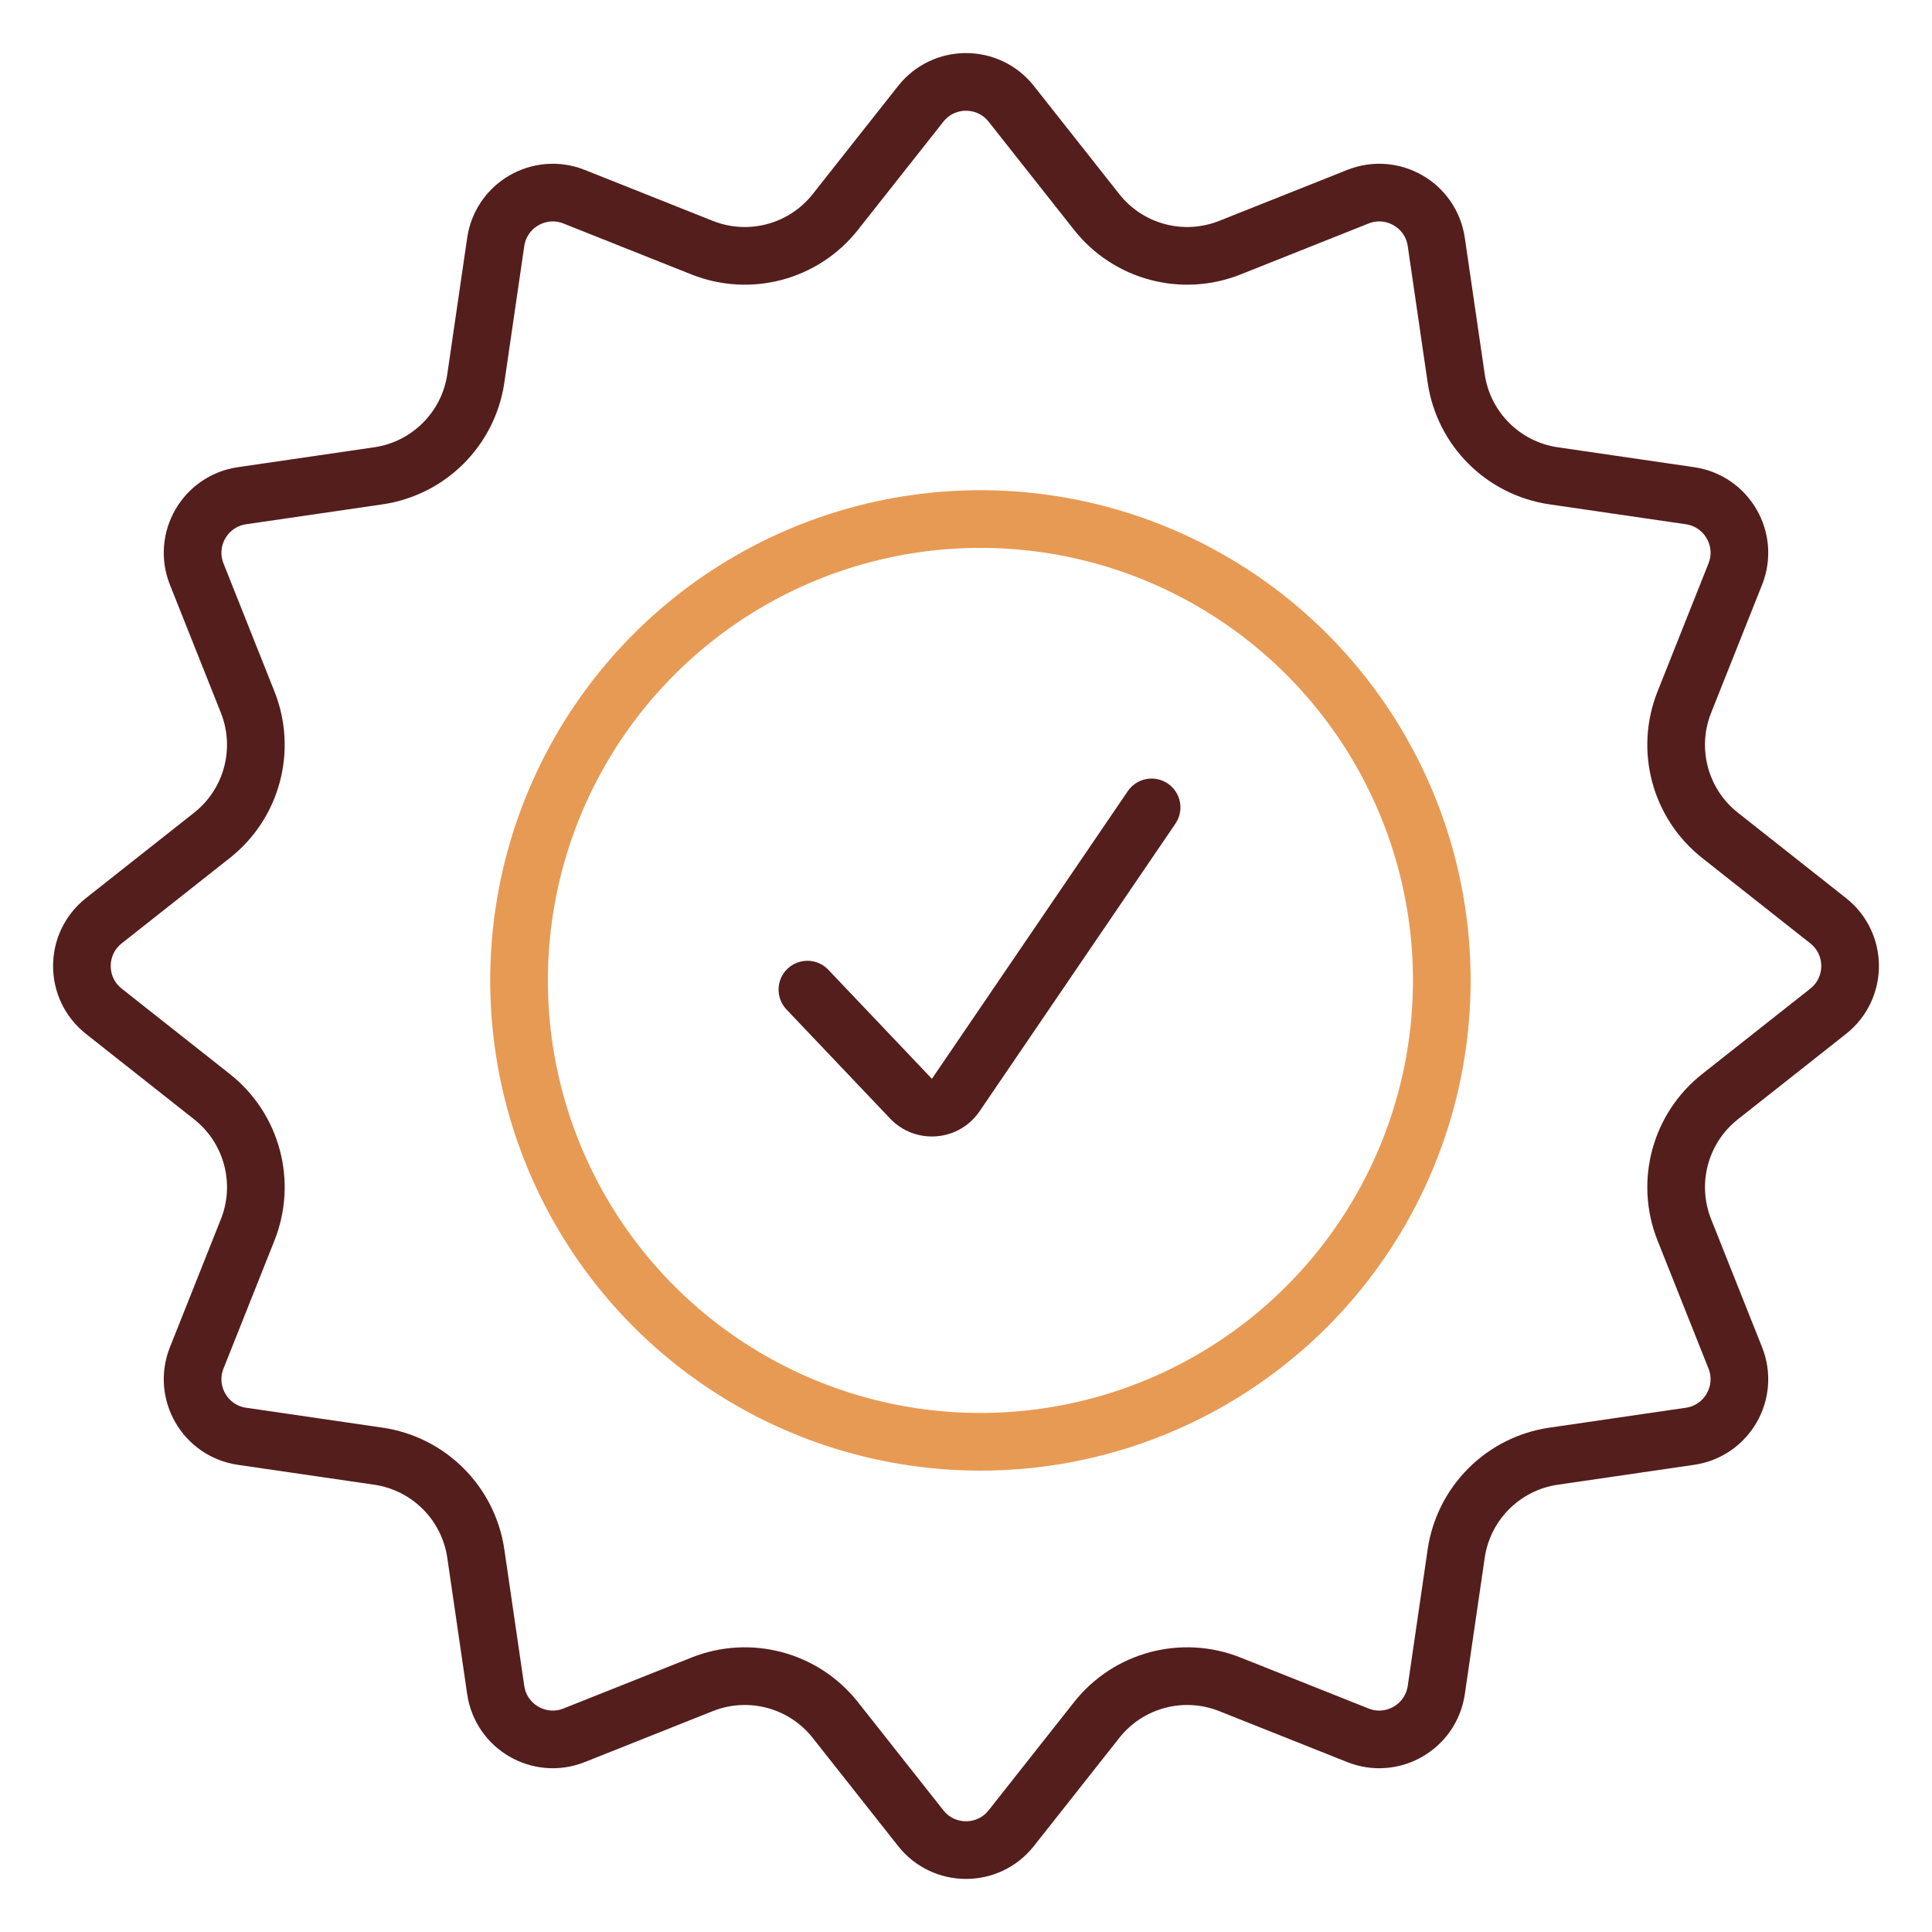 <svg width="67" height="67" viewBox="0 0 67 67" fill="none" xmlns="http://www.w3.org/2000/svg">
<path d="M31.93 3.601C32.731 2.587 34.269 2.587 35.07 3.601L38.032 7.352C39.128 8.74 41.006 9.243 42.65 8.589L47.09 6.822C48.291 6.344 49.622 7.113 49.809 8.392L50.499 13.121C50.754 14.871 52.129 16.246 53.879 16.501L58.608 17.191C59.887 17.378 60.656 18.709 60.178 19.91L58.411 24.35C57.757 25.994 58.26 27.872 59.648 28.968L63.399 31.93C64.413 32.731 64.413 34.269 63.399 35.07L59.648 38.032C58.26 39.128 57.757 41.006 58.411 42.65L60.178 47.09C60.656 48.291 59.887 49.622 58.608 49.809L53.879 50.499C52.129 50.754 50.754 52.129 50.499 53.879L49.809 58.608C49.622 59.887 48.291 60.656 47.09 60.178L42.65 58.411C41.006 57.757 39.128 58.26 38.032 59.648L35.07 63.399C34.269 64.413 32.731 64.413 31.93 63.399L28.968 59.648C27.872 58.26 25.994 57.757 24.35 58.411L19.91 60.178C18.709 60.656 17.378 59.887 17.191 58.608L16.501 53.879C16.246 52.129 14.871 50.754 13.121 50.499L8.392 49.809C7.113 49.622 6.344 48.291 6.822 47.09L8.589 42.65C9.243 41.006 8.74 39.128 7.352 38.032L3.601 35.07C2.587 34.269 2.587 32.731 3.601 31.93L7.352 28.968C8.74 27.872 9.243 25.994 8.589 24.35L6.822 19.91C6.344 18.709 7.113 17.378 8.392 17.191L13.121 16.501C14.871 16.246 16.246 14.871 16.501 13.121L17.191 8.392C17.378 7.113 18.709 6.344 19.91 6.822L24.35 8.589C25.994 9.243 27.872 8.74 28.968 7.352L31.93 3.601Z" stroke="#541E1C" stroke-width="2"/>
<circle cx="34" cy="34" r="16" stroke="#E79A54" stroke-width="2"/>
<path d="M28.725 33.63C28.345 33.23 27.712 33.214 27.311 33.594C26.911 33.974 26.895 34.608 27.275 35.008L28.725 33.63ZM40.763 28.563C41.074 28.106 40.956 27.484 40.499 27.173C40.042 26.863 39.42 26.981 39.11 27.437L40.763 28.563ZM33.145 37.975L32.318 37.412L33.145 37.975ZM27.275 35.008L30.868 38.79L32.318 37.412L28.725 33.63L27.275 35.008ZM33.971 38.538L40.763 28.563L39.11 27.437L32.318 37.412L33.971 38.538ZM30.868 38.79C31.746 39.714 33.254 39.592 33.971 38.538L32.318 37.412L32.318 37.412L30.868 38.79Z" fill="#541E1C"/>
</svg>